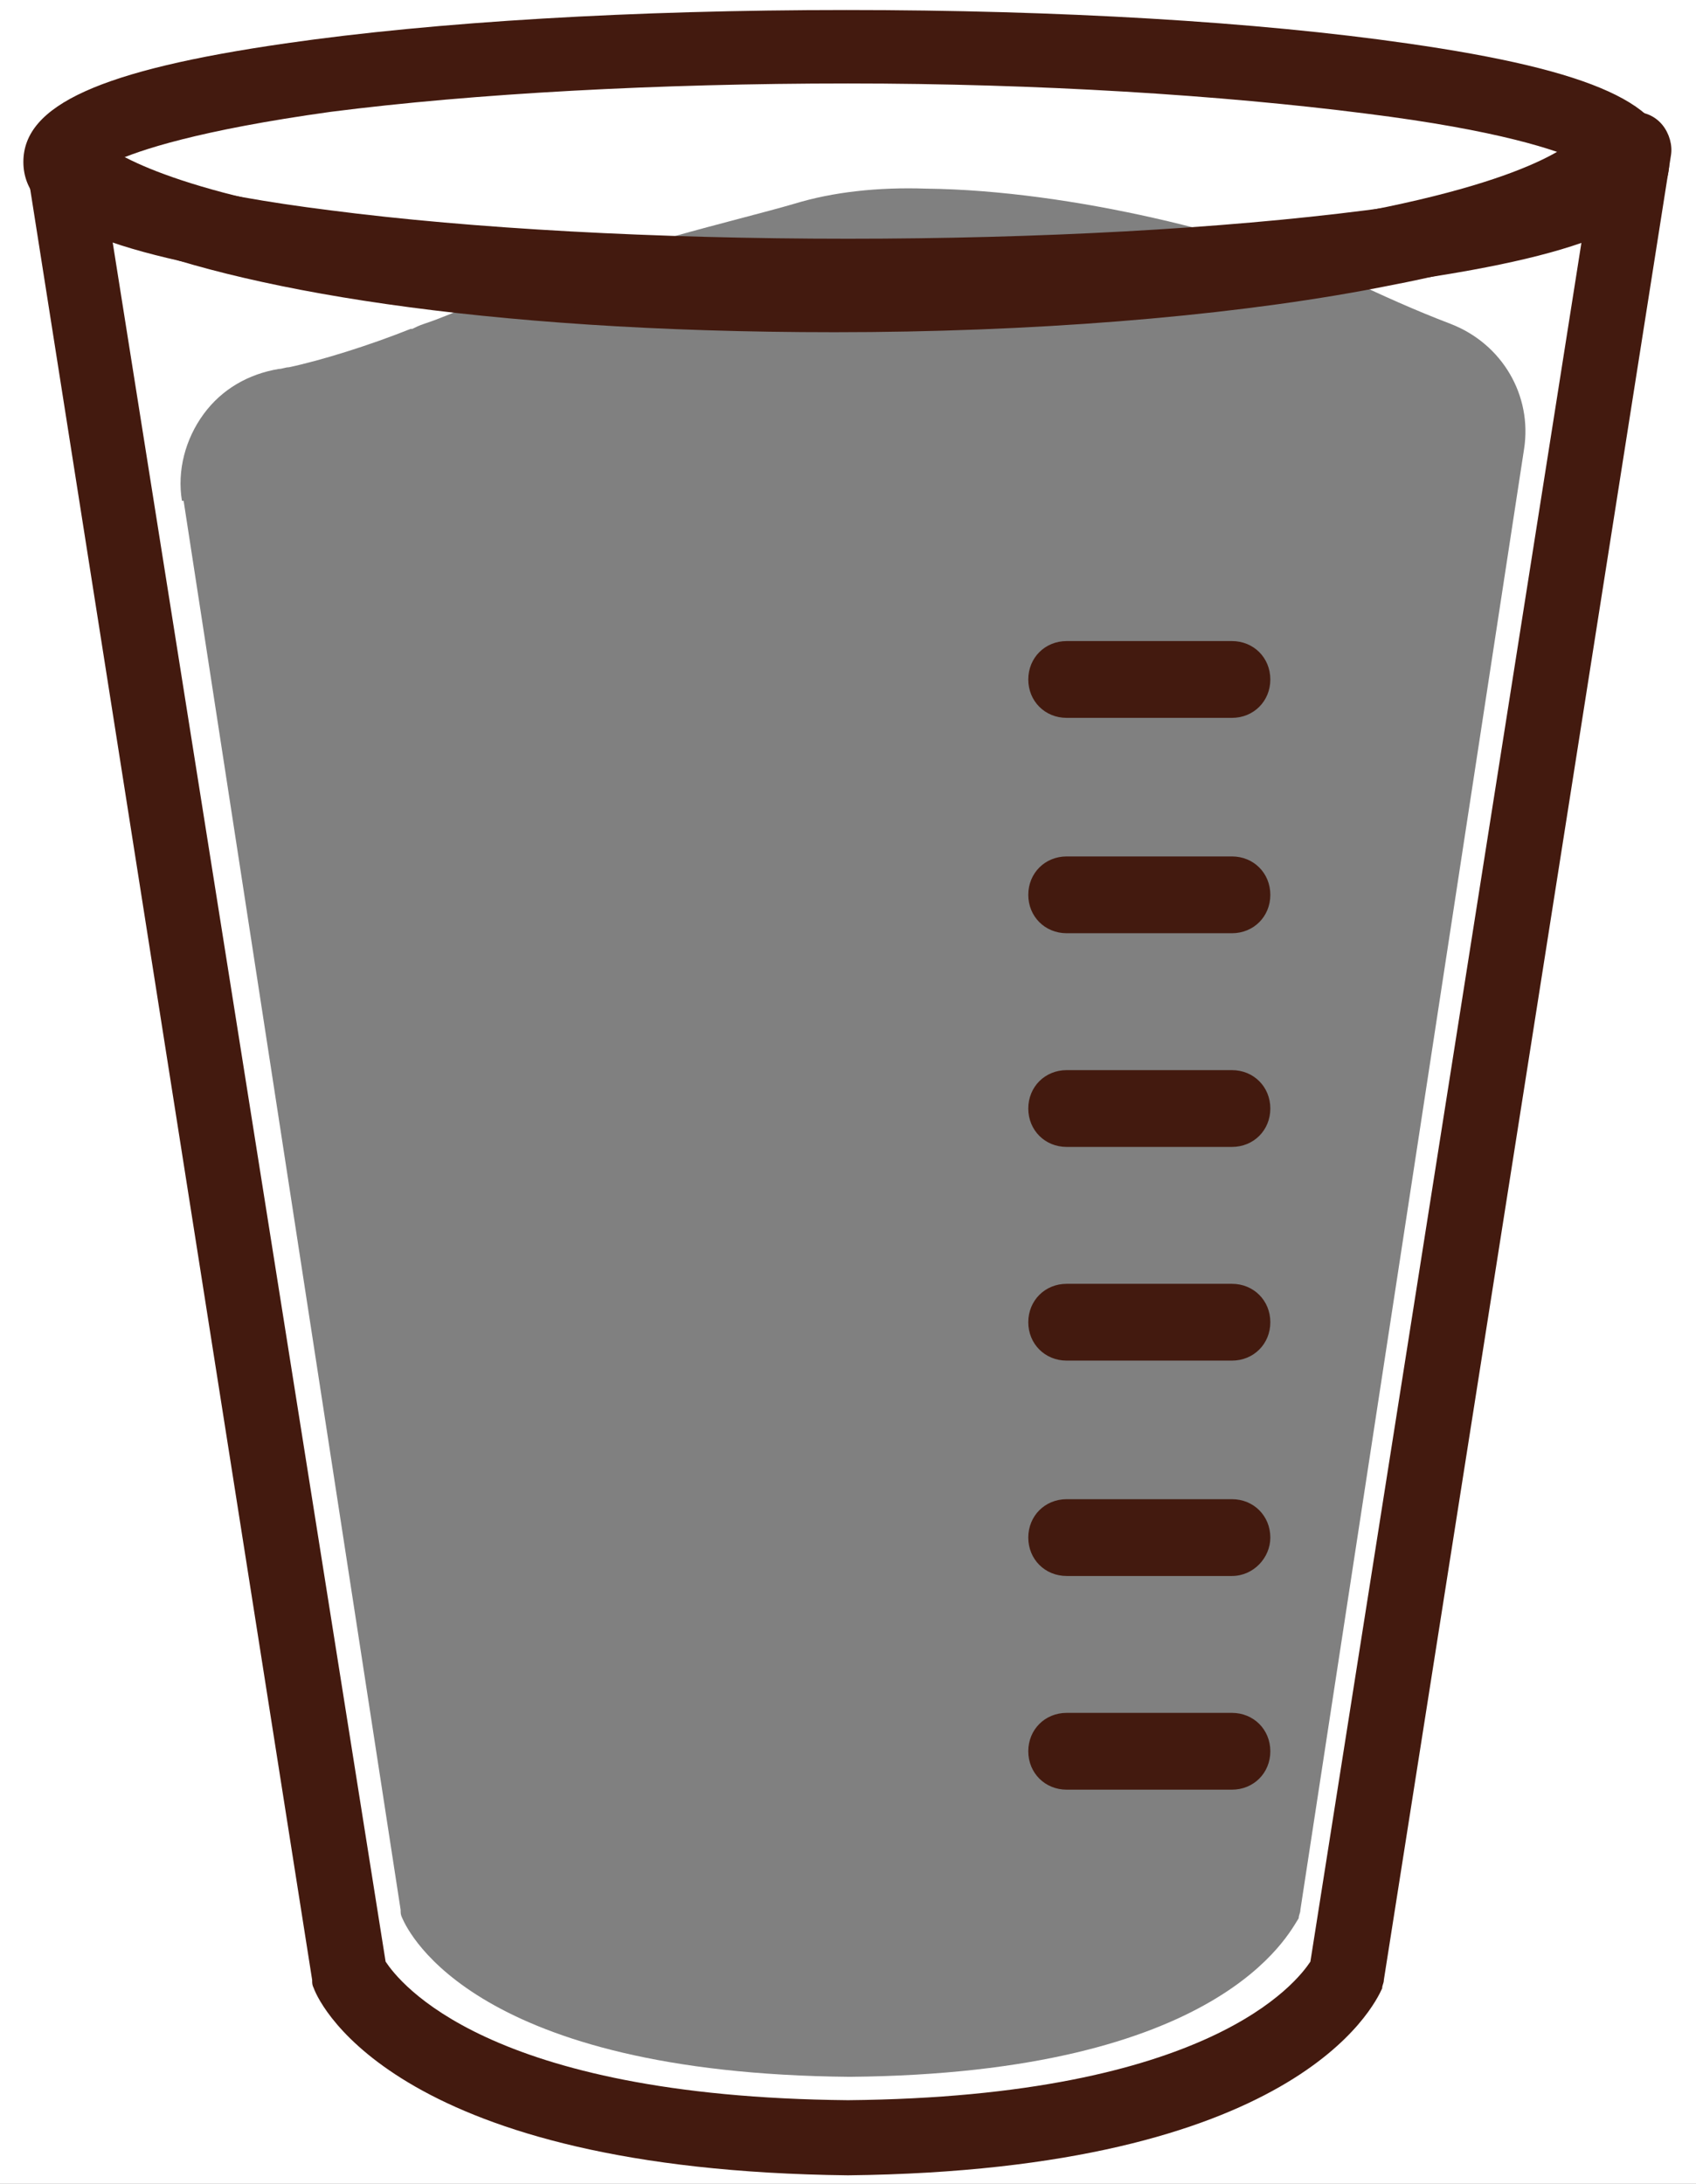 <?xml version="1.0" encoding="utf-8"?>
<!-- Generator: Adobe Illustrator 24.2.0, SVG Export Plug-In . SVG Version: 6.00 Build 0)  -->
<svg version="1.1" id="Capa_1" xmlns="http://www.w3.org/2000/svg" xmlns:xlink="http://www.w3.org/1999/xlink" x="0px" y="0px"
	 viewBox="0 0 101.6 130.8" style="enable-background:new 0 0 101.6 130.8;" xml:space="preserve">
<rect x="0" y="0" width="101.6" height="130.8" fill="#808080" stroke="none"/>
<style type="text/css">
	.st0{fill:#FFFFFF;}
	.st1{fill:#431A0F;}
</style>
<g>
	<path class="st0" d="M0,0v130.8h101.6V0H0z M91.3,26.9l-13.4,87.5c0,0.2-0.1,0.3-0.1,0.5c-0.6,0.9-4.6,9.3-26.9,9.5
		c-22.4-0.2-26.4-8.6-26.8-9.5c-0.1-0.2-0.1-0.3-0.1-0.5L11,30h-0.1c-0.3-1.8,0.2-3.7,1.3-5.2s2.7-2.4,4.5-2.7
		c0.2,0,0.4-0.1,0.6-0.1c1.9-0.4,4.8-1.3,7.3-2.3c0,0,0,0,0.1,0c0.2-0.1,0.4-0.2,0.7-0.3c0.6-0.2,1.1-0.4,1.6-0.6
		c1.3-0.6,2.9-0.8,4.5-1.3c0.7-0.3,1.4-0.5,1.8-0.8c2.9-1.7,10.9-3.5,14.3-4.5c2.3-0.7,5-1,7.9-0.9c8.7,0.1,19.3,2.8,25.2,5.4
		c2.1,1,4.1,1.9,6.2,2.7C90,20.6,91.8,23.7,91.3,26.9z"/>
	<g id="XMLID_2376_">
		<path id="XMLID_4272_" class="st1" d="M50.8,130.3c-26.8-0.3-31.6-10.1-32-11.2c-0.1-0.2-0.1-0.3-0.1-0.5L1.6,10
			C1.4,9,2,8,2.9,7.6s2-0.2,2.7,0.5c0.6,0.7,3.5,3,14.7,4.9c8.3,1.4,18.9,2.2,29.8,2.2c11.4,0,22.4-0.9,30.9-2.4
			c11.9-2.2,13.7-4.7,13.9-5c0.4-0.7,1.1-1.1,1.9-1.1l0,0h1.1c0.7,0,1.3,0.3,1.7,0.8c0.4,0.5,0.6,1.2,0.5,1.8L82.9,118.6
			c0,0.2-0.1,0.3-0.1,0.5C82.3,120.2,77.6,130,50.8,130.3z M23.1,117.5c0.8,1.2,6,8.1,27.7,8.3c21.7-0.2,26.9-7.1,27.7-8.3l16.4-104
			c-4.3,2.3-10.6,3.4-13.2,3.9C73,19,61.7,19.9,50,19.9c-21.3,0-35.9-2.6-43.3-5.7L23.1,117.5z"/>
	</g>
	<g id="XMLID_2358_">
		<path id="XMLID_4248_" class="st1" d="M50.8,18.8c-12.7,0-24.6-0.7-33.6-2C6,15.1,1.4,13.1,1.4,9.7S6,4.2,17.1,2.6
			c9-1.3,20.9-2,33.6-2s24.6,0.7,33.6,2C95.5,4.2,100,6.3,100,9.7s-4.6,5.5-15.7,7.1C75.4,18.1,63.5,18.8,50.8,18.8z M6.8,9.7
			c1.5,0.7,5,1.9,13,2.9c8.5,1.1,19.5,1.7,31,1.7c11.4,0,22.4-0.6,31-1.7c8-1,11.5-2.2,13-2.9c-1.5-0.7-5-1.9-13-2.9
			C73.2,5.7,62.2,5,50.8,5s-22.4,0.6-31,1.7C11.9,7.8,8.3,9,6.8,9.7z"/>
	</g>
	<g id="XMLID_2360_">
		<g id="XMLID_2372_">
			<path id="XMLID_4263_" class="st1" d="M73.8,43h-9.9c-1.3,0-2.3-1-2.3-2.3s1-2.3,2.3-2.3h9.9c1.3,0,2.3,1,2.3,2.3
				S75.1,43,73.8,43z"/>
		</g>
		<g id="XMLID_2370_">
			<path id="XMLID_4261_" class="st1" d="M73.8,55.9h-9.9c-1.3,0-2.3-1-2.3-2.3s1-2.3,2.3-2.3h9.9c1.3,0,2.3,1,2.3,2.3
				C76.1,54.9,75.1,55.9,73.8,55.9z"/>
		</g>
		<g id="XMLID_2368_">
			<path id="XMLID_4259_" class="st1" d="M73.8,68.7h-9.9c-1.3,0-2.3-1-2.3-2.3s1-2.3,2.3-2.3h9.9c1.3,0,2.3,1,2.3,2.3
				C76.1,67.7,75.1,68.7,73.8,68.7z"/>
		</g>
		<g id="XMLID_2366_">
			<path id="XMLID_4257_" class="st1" d="M73.8,81.5h-9.9c-1.3,0-2.3-1-2.3-2.3s1-2.3,2.3-2.3h9.9c1.3,0,2.3,1,2.3,2.3
				C76.1,80.5,75.1,81.5,73.8,81.5z"/>
		</g>
		<g id="XMLID_2364_">
			<path id="XMLID_4255_" class="st1" d="M73.8,94.4h-9.9c-1.3,0-2.3-1-2.3-2.3s1-2.3,2.3-2.3h9.9c1.3,0,2.3,1,2.3,2.3
				C76.1,93.3,75.1,94.4,73.8,94.4z"/>
		</g>
		<g id="XMLID_2362_">
			<path id="XMLID_4253_" class="st1" d="M73.8,107.2h-9.9c-1.3,0-2.3-1-2.3-2.3s1-2.3,2.3-2.3h9.9c1.3,0,2.3,1,2.3,2.3
				C76.1,106.2,75.1,107.2,73.8,107.2z"/>
		</g>
	</g>
</g>
</svg>
